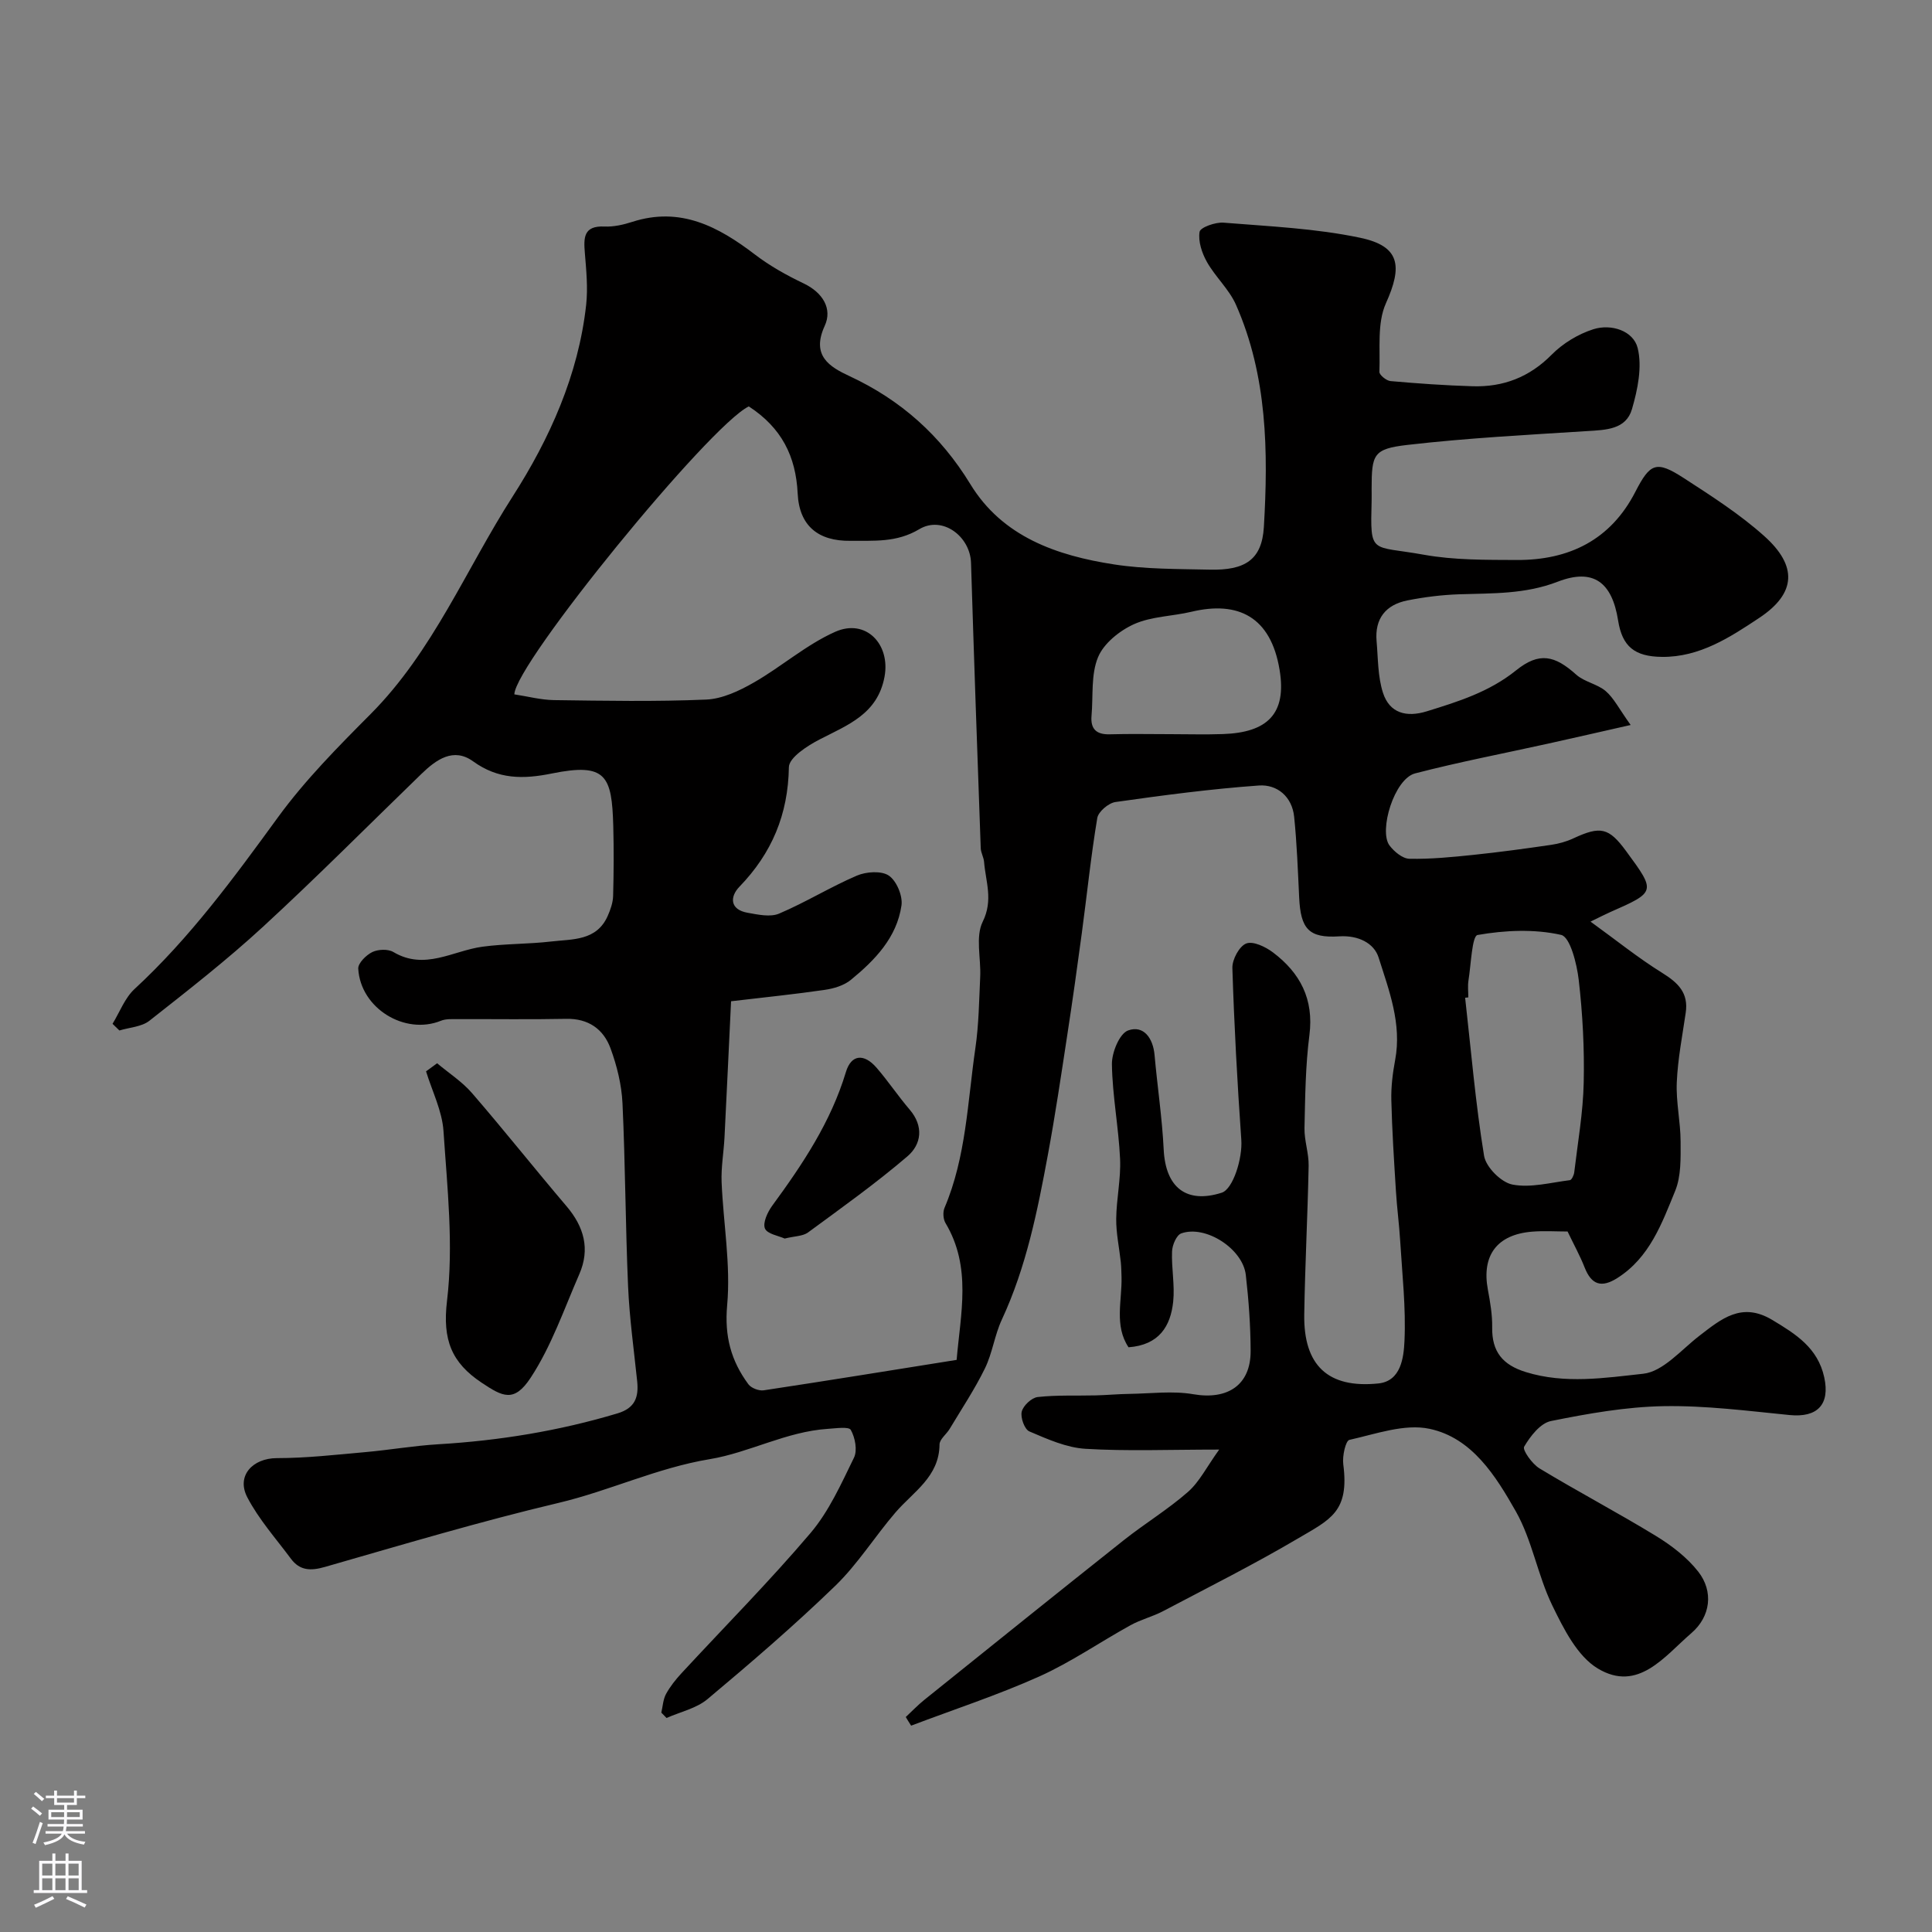 <svg enable-background="new 0 0 400 400" viewBox="0 0 400 400" xmlns="http://www.w3.org/2000/svg"><rect x="0" y="0" width="400" height="400" fill="#808080" stroke="none"/><g fill="#010000"><path d="m187.53 355.49c1.28-1.19 2.49-2.47 3.85-3.56 13.74-11.04 27.47-22.09 41.27-33.04 4.35-3.45 9.15-6.36 13.31-10.01 2.38-2.09 3.88-5.18 6.46-8.76-10.38 0-19.06.36-27.69-.16-3.95-.24-7.88-2.01-11.61-3.6-1-.42-1.88-2.88-1.58-4.1.31-1.25 2.05-2.88 3.31-3.02 3.98-.44 8.03-.24 12.05-.34 2.31-.06 4.61-.28 6.91-.31 4.43-.06 8.96-.67 13.25.07 7.08 1.22 11.89-1.87 11.87-8.95-.02-5.26-.4-10.54-1-15.76-.63-5.42-8.34-10.38-13.36-8.59-.99.35-1.86 2.41-1.91 3.72-.14 3.45.59 6.97.24 10.38-.53 5.11-2.91 9.01-9.25 9.48-3-4.5-1.32-9.66-1.45-14.58-.03-1.02-.05-2.05-.15-3.06-.32-2.98-.98-5.96-.95-8.94.04-4.15.99-8.31.8-12.43-.3-6.54-1.59-13.05-1.69-19.58-.04-2.43 1.57-6.37 3.36-7.01 3.19-1.14 5.16 1.58 5.47 5.1.58 6.53 1.57 13.03 1.89 19.57.39 7.86 4.7 11.26 12.01 8.93 2.37-.76 4.33-7.15 4.06-10.95-.83-11.85-1.48-23.72-1.85-35.59-.05-1.74 1.43-4.5 2.87-5.06 1.43-.55 4 .69 5.54 1.85 5.62 4.24 8.49 9.67 7.54 17.11-.82 6.36-.88 12.84-1.02 19.27-.05 2.59.91 5.19.86 7.78-.2 10.27-.75 20.53-.91 30.8-.16 10.5 4.88 15.35 15.34 14.28 4.71-.48 5.25-5.41 5.41-8.76.32-6.9-.47-13.86-.89-20.79-.21-3.44-.67-6.87-.88-10.31-.39-6.26-.8-12.53-.95-18.8-.07-2.76.28-5.58.79-8.3 1.41-7.51-1.27-14.42-3.43-21.24-.93-2.94-4.17-4.62-8.13-4.37-6.34.41-8-1.56-8.31-8.01-.27-5.59-.47-11.19-1.04-16.75-.43-4.16-3.51-6.74-7.31-6.47-9.93.71-19.82 2.02-29.68 3.42-1.43.2-3.55 1.99-3.77 3.31-1.32 7.9-2.13 15.88-3.2 23.82-.95 7.1-1.95 14.2-3.04 21.29-1.25 8.2-2.47 16.42-3.98 24.58-2.16 11.66-4.48 23.28-9.54 34.16-1.5 3.22-1.95 6.93-3.5 10.1-2.12 4.33-4.81 8.37-7.3 12.52-.67 1.12-2.09 2.15-2.1 3.23-.06 6.72-5.44 9.79-9.13 14.09-4.27 4.97-7.79 10.66-12.47 15.19-8.45 8.18-17.4 15.87-26.42 23.43-2.31 1.94-5.64 2.65-8.5 3.92-.36-.37-.72-.74-1.08-1.11.3-1.29.36-2.72.97-3.85.85-1.56 2-3 3.21-4.31 8.92-9.65 18.2-19 26.7-29.01 3.84-4.52 6.37-10.22 9.01-15.62.74-1.52.23-4.16-.66-5.74-.42-.74-3.12-.32-4.78-.22-8.56.56-16.25 4.92-24.41 6.27-10.92 1.81-20.74 6.55-31.33 9.06-16.26 3.85-32.3 8.65-48.37 13.26-2.93.84-5.18.78-7.02-1.69-3.11-4.19-6.67-8.17-9.05-12.75-2.31-4.46 1.15-8.08 6.12-8.09 6.1 0 12.2-.7 18.29-1.24 5.06-.45 10.08-1.33 15.14-1.63 12.62-.75 24.99-2.76 37.12-6.4 3.63-1.09 4.4-3.36 4.06-6.65-.68-6.52-1.59-13.04-1.88-19.58-.55-12.65-.57-25.32-1.16-37.96-.18-3.84-1.15-7.77-2.48-11.39-1.46-3.97-4.58-6.2-9.18-6.1-7.5.15-15 .03-22.5.06-1.15 0-2.42-.08-3.44.34-7.46 3.02-16.63-2.57-17.11-10.78-.07-1.13 1.63-2.82 2.9-3.44 1.21-.59 3.27-.67 4.38-.01 6.48 3.85 12.3-.26 18.4-1.1 4.71-.64 9.52-.53 14.24-1.08 4.42-.52 9.44-.08 11.74-5.32.57-1.29 1.07-2.73 1.11-4.11.13-4.83.16-9.67.03-14.5-.29-10.38-1.46-13.14-12.7-10.86-5.95 1.21-11.14 1.24-16.33-2.52-4.05-2.92-7.61-.37-10.67 2.59-10.92 10.58-21.63 21.37-32.81 31.66-7.48 6.89-15.53 13.17-23.52 19.46-1.61 1.27-4.12 1.38-6.22 2.02-.47-.46-.95-.92-1.42-1.38 1.49-2.43 2.54-5.34 4.55-7.2 11.46-10.58 20.57-23.02 29.7-35.56 5.61-7.7 12.43-14.59 19.18-21.37 12.93-13 19.74-29.97 29.41-45.05 7.63-11.9 13.63-25.17 15.22-39.7.38-3.51.02-7.13-.27-10.68-.26-3.16-.32-5.71 4.06-5.51 1.91.09 3.93-.38 5.77-.97 9.96-3.2 17.81.98 25.4 6.78 3.09 2.36 6.57 4.3 10.09 5.98 3.94 1.89 5.97 5.23 4.34 8.77-2.85 6.2 1.03 8.5 5.11 10.4 10.66 4.96 18.87 12.28 25.04 22.38 6.66 10.92 17.91 14.79 29.77 16.62 6.5 1 13.18.93 19.78 1.08 7.24.17 10.81-1.97 11.22-8.82.92-15.61.72-31.3-5.77-46.01-1.42-3.22-4.27-5.77-6.02-8.88-1.04-1.84-1.84-4.27-1.52-6.23.15-.92 3.28-2.04 4.97-1.9 9.46.77 19.05 1.18 28.29 3.13 8.27 1.74 8.78 5.87 5.32 13.56-1.85 4.12-1.16 9.42-1.35 14.2-.03.63 1.44 1.83 2.3 1.91 5.65.5 11.33.9 17 1.07 6.35.19 11.75-1.87 16.37-6.54 2.31-2.34 5.48-4.26 8.61-5.26 3.73-1.19 8.3.32 9.19 3.88.97 3.91 0 8.61-1.18 12.66-1.23 4.22-5.38 4.3-9.24 4.54-12.45.79-24.92 1.44-37.3 2.87-7.03.82-7.35 1.96-7.36 9.06 0 .83.02 1.67 0 2.5-.29 11.36-.26 9.17 10.81 11.17 6.29 1.13 12.84 1.06 19.27 1.09 10.81.04 19.4-4.14 24.52-14.11 3.07-5.97 4.33-6.54 10.03-2.85 5.74 3.72 11.58 7.46 16.65 12 6.89 6.16 6.67 11.83-1 16.93-6.01 3.99-12.35 8.18-20.18 8.09-5.67-.06-8.22-2.16-9.07-7.55-1.25-7.88-5.09-10.87-12.49-8.02-6.77 2.62-13.51 2.38-20.4 2.61-3.59.12-7.2.57-10.73 1.27-4.48.89-6.8 3.77-6.38 8.46.31 3.57.24 7.31 1.32 10.66 1.36 4.22 4.84 5.15 9.07 3.84 6.54-2.02 12.95-4.02 18.49-8.48 4.81-3.87 8.01-3.09 12.44.88 1.69 1.52 4.37 1.93 6.11 3.41 1.69 1.45 2.74 3.63 5.17 7.02-6.59 1.49-11.84 2.7-17.09 3.86-9.18 2.03-18.43 3.8-27.53 6.16-4.35 1.13-7.56 11.91-5.31 14.92.96 1.28 2.71 2.73 4.12 2.76 4.42.09 8.86-.35 13.27-.81 5.37-.56 10.72-1.29 16.06-2.07 1.59-.23 3.2-.68 4.65-1.36 5.59-2.59 7.3-2.23 10.88 2.64 6.22 8.46 6.21 8.46-3.37 12.68-.9.4-1.77.85-3.99 1.93 5.31 3.84 9.9 7.55 14.88 10.64 3.26 2.03 5.44 4.13 4.83 8.23-.7 4.79-1.64 9.58-1.85 14.4-.18 4.07.78 8.18.79 12.27.01 3.43.13 7.17-1.13 10.23-2.75 6.72-5.28 13.78-11.96 18.02-3.31 2.1-5.37 1.41-6.79-2.21-.96-2.44-2.24-4.74-3.52-7.42-2.36 0-4.86-.17-7.32.03-7.3.58-10.51 4.93-9.18 12.02.48 2.57.93 5.2.89 7.79-.08 5.04 2.15 7.78 6.99 9.27 8.11 2.5 16.34 1.2 24.28.34 4.1-.44 7.85-4.94 11.59-7.83 4.57-3.52 8.79-7.12 15.13-3.31 4.88 2.93 9.42 5.77 10.76 11.88 1.22 5.61-1.39 8.38-7.17 7.81-8.68-.86-17.4-1.99-26.08-1.84-7.81.14-15.65 1.53-23.33 3.08-2.19.44-4.28 3.14-5.55 5.31-.4.68 1.66 3.58 3.18 4.5 7.95 4.81 16.19 9.15 24.12 13.99 3.23 1.98 6.44 4.44 8.75 7.39 3.18 4.08 2.59 9.27-1.45 12.74-5.52 4.75-11.01 12.33-19.36 7.3-4.25-2.56-7.07-8.23-9.41-13.04-3.04-6.25-4.16-13.49-7.55-19.48-4.14-7.3-9.05-15.23-17.87-17.1-5.17-1.1-11.11 1.07-16.59 2.29-.79.18-1.49 3.37-1.27 5.05 1.29 9.89-2.69 11.42-9.46 15.41-9.08 5.35-18.53 10.09-27.86 15.01-2.15 1.13-4.59 1.72-6.72 2.9-6.33 3.49-12.33 7.66-18.89 10.61-8.63 3.87-17.68 6.83-26.54 10.19-.38-.58-.75-1.18-1.11-1.79zm-32.5-271.35c-8.22 4-48.4 53.26-48.54 59.62 2.73.41 5.47 1.15 8.22 1.19 10.49.14 21 .34 31.48-.11 3.35-.14 6.86-1.8 9.86-3.52 5.76-3.29 10.88-7.85 16.87-10.51 6.34-2.82 11.47 2.56 10.21 9.31-1.44 7.73-7.6 9.96-13.45 12.98-2.53 1.31-6.32 3.75-6.35 5.74-.16 9.79-3.52 17.8-10.25 24.76-1.99 2.06-1.99 4.73 1.71 5.38 2.14.38 4.69.95 6.52.17 5.49-2.33 10.61-5.51 16.09-7.86 1.94-.83 5.09-1.05 6.63 0 1.6 1.09 2.9 4.2 2.61 6.18-.97 6.66-5.51 11.33-10.49 15.41-1.42 1.16-3.52 1.79-5.4 2.06-6.12.9-12.28 1.52-19.39 2.36-.46 9.52-.89 18.86-1.36 28.19-.16 3.08-.72 6.16-.6 9.23.35 8.52 1.91 17.11 1.15 25.51-.58 6.45.82 11.52 4.39 16.36.59.8 2.18 1.41 3.18 1.26 13.18-1.99 26.34-4.13 39.94-6.3.81-9.57 3.16-19.18-2.3-28.32-.49-.82-.58-2.27-.21-3.15 4.49-10.57 4.77-21.95 6.39-33.06.71-4.87.77-9.85 1-14.78.18-3.85-1.02-8.29.52-11.41 2.22-4.49.61-8.29.28-12.4-.08-.96-.66-1.88-.69-2.83-.71-19.69-1.4-39.38-2.01-59.07-.17-5.48-5.92-9.83-10.71-6.97-4.73 2.83-9.43 2.35-14.27 2.41-6.62.09-10.59-3.07-10.91-9.8-.38-7.7-3.31-13.59-10.12-18.03zm148.97 122.36c-.22.02-.44.05-.66.07 1.23 10.92 2.15 21.89 3.92 32.72.38 2.34 3.53 5.51 5.87 5.96 3.77.73 7.93-.42 11.9-.91.37-.05.83-1.03.9-1.63.73-6.18 1.83-12.36 1.96-18.56.16-7.08-.22-14.22-1.03-21.26-.39-3.35-1.78-8.91-3.65-9.33-5.54-1.25-11.64-.97-17.3.02-1.15.2-1.35 6.12-1.88 9.42-.18 1.14-.03 2.33-.03 3.5zm-61.75-54.5c3.66 0 7.32.11 10.97-.02 9.1-.32 13.24-4.12 11.7-13.32-1.82-10.96-8.56-14.31-18.25-12-3.95.94-8.25.94-11.87 2.56-2.98 1.34-6.27 3.97-7.46 6.84-1.5 3.61-.99 8.04-1.35 12.12-.24 2.76 1 3.93 3.79 3.85 4.16-.12 8.32-.03 12.47-.03z"/><path d="m90.5 220.14c2.43 2.04 5.18 3.81 7.23 6.18 6.65 7.69 12.97 15.67 19.56 23.41 3.63 4.27 4.92 8.87 2.65 14.07-3.16 7.25-5.78 14.91-10.07 21.44-3.43 5.22-5.79 3.94-10.14 1.04-6.23-4.15-8.15-8.86-7.18-16.95 1.38-11.54.05-23.45-.73-35.16-.28-4.18-2.35-8.24-3.61-12.36.76-.56 1.52-1.11 2.29-1.67z"/><path d="m162.46 256.43c-1.24-.57-3.62-.94-4.09-2.09-.48-1.19.55-3.39 1.51-4.71 6.29-8.58 12.14-17.33 15.26-27.69 1.1-3.64 3.73-3.89 6.34-.88 2.4 2.77 4.45 5.86 6.84 8.65 2.97 3.46 2.46 7.21-.44 9.69-6.57 5.62-13.64 10.66-20.62 15.79-1.08.77-2.77.73-4.8 1.24z"/></g><path d="m6.44 374.46.42-.45c.65.47 1.27.95 1.85 1.44l-.45.49c-.65-.56-1.25-1.06-1.82-1.48m.93 7.33-.63-.26c.55-1.36 1.05-2.8 1.52-4.33.19.1.38.19.59.27-.46 1.29-.95 2.73-1.48 4.32m-.38-10.38.44-.42c.43.34 1.01.82 1.74 1.44l-.49.49c-.53-.51-1.09-1.01-1.69-1.51m2.5.35h1.72v-1.04h.59v1.04h3.52v-1.04h.59v1.04h1.75v.53h-1.75v1.42h-2.03v.97h3.22v2.03h-3.24c0 .35-.01.66-.03.93h3.32v.53h-3.37c-.03.27-.08.58-.15.94h3.96v.53h-3.71c.67.92 1.93 1.48 3.79 1.68-.13.24-.23.44-.29.59-2.13-.38-3.48-1.08-4.04-2.12-.43.97-1.77 1.72-4.03 2.23-.09-.19-.2-.37-.33-.55 2.1-.42 3.37-1.03 3.81-1.83h-3.36v-.53h3.58c.08-.29.13-.61.16-.94h-3.33v-.53h3.39c.02-.27.04-.58.04-.93h-3.23v-2.03h3.25v-.97h-2.07v-1.42h-1.73zm1.12 3.44v1h2.65c.01-.3.02-.44.01-.4v-.25-.35zm1.19-2h3.52v-.91h-3.52zm4.71 2h-2.63v.59c0 .15-.01.28-.01.4h2.64z" fill="#fbfafc"/><path d="m13.56 383.74h.63v1.52h2.72v6.07h1.13v.6h-11.06v-.6h1.13v-6.07h2.73v-1.52h.63v1.52h2.1v-1.52zm-2.69 8.83.38.56c-1.24.63-2.53 1.25-3.85 1.85-.1-.21-.21-.42-.34-.63 1.36-.55 2.63-1.15 3.81-1.78m-2.13-4.27h2.1v-2.45h-2.1zm0 3.04h2.1v-2.46h-2.1zm2.72-3.04h2.1v-2.45h-2.1zm0 3.04h2.1v-2.46h-2.1zm6.07 3.6c-1.41-.71-2.7-1.3-3.86-1.78l.35-.56c1.45.62 2.75 1.19 3.88 1.72zm-1.25-9.09h-2.1v2.45h2.1zm-2.09 5.49h2.1v-2.45h-2.1z" fill="#fbfafc"/></svg>